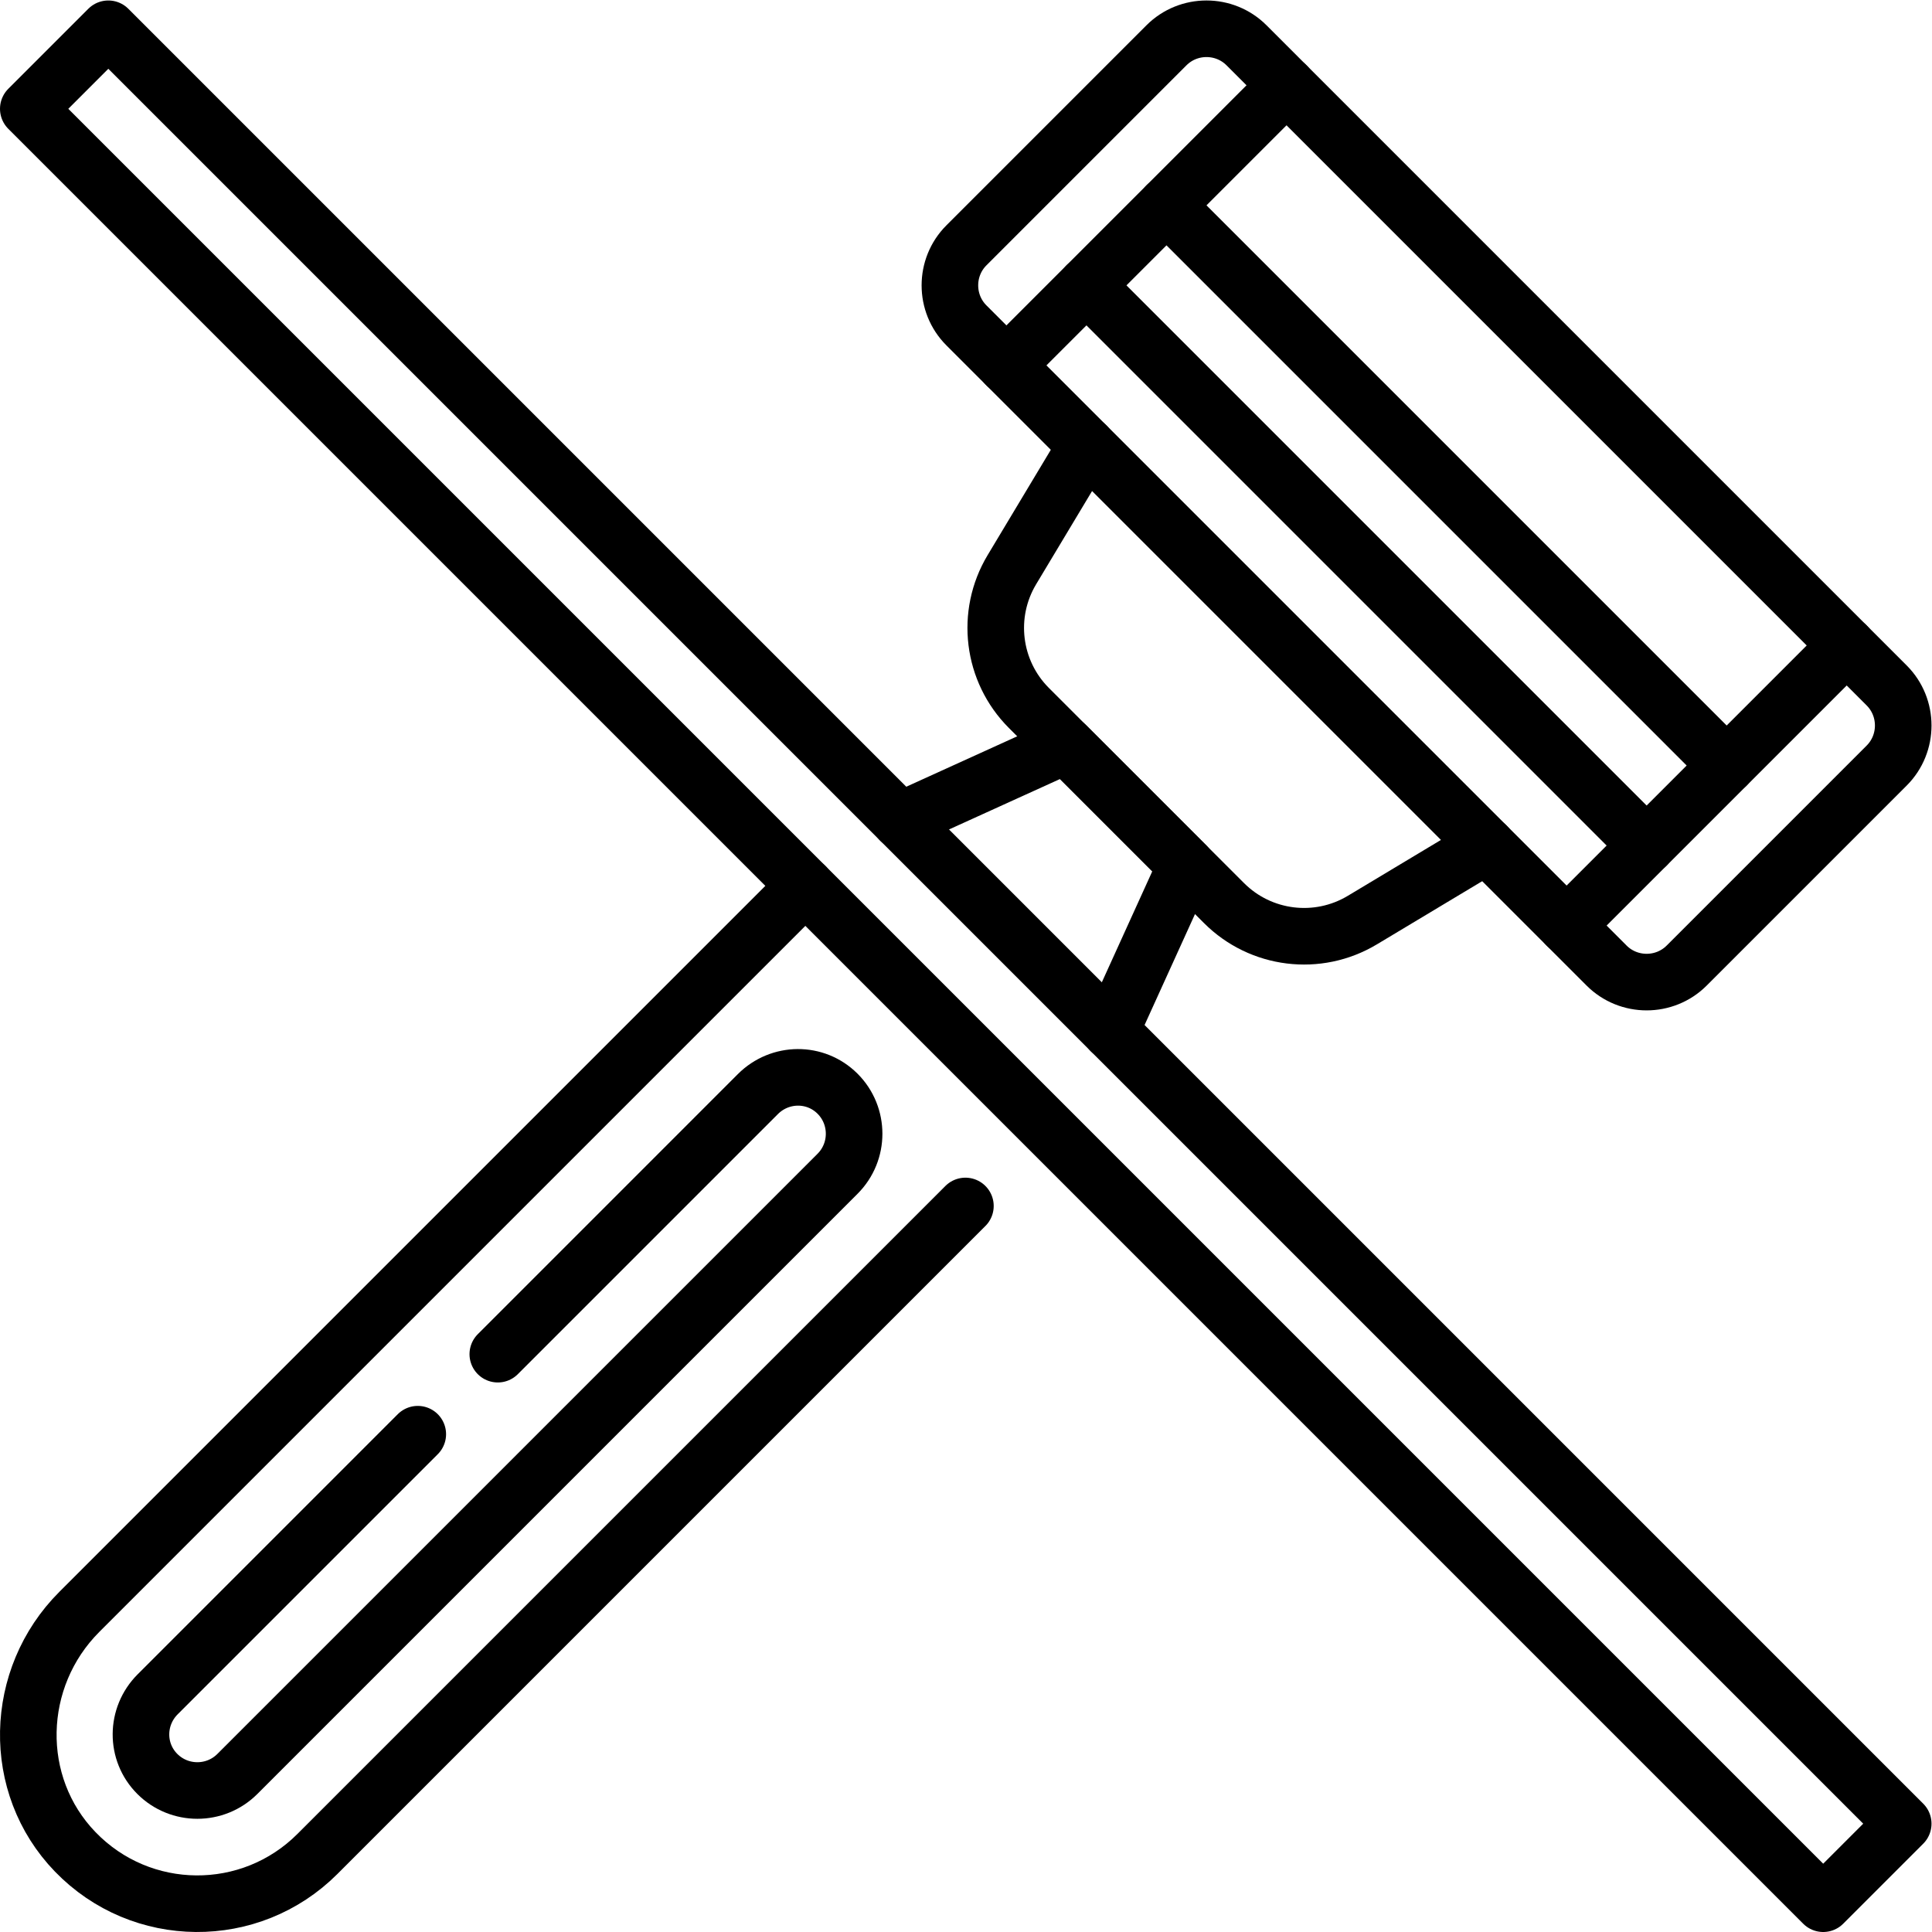 <?xml version="1.0" encoding="UTF-8" standalone="no"?>
<!-- Created with Inkscape (http://www.inkscape.org/) -->

<svg
   version="1.1"
   id="svg693"
   xml:space="preserve"
   width="682.667"
   height="682.667"
   viewBox="0 0 682.667 682.667"
   xmlns="http://www.w3.org/2000/svg"
   xmlns:svg="http://www.w3.org/2000/svg"><defs
     id="defs697"><clipPath
       clipPathUnits="userSpaceOnUse"
       id="clipPath707"><path
         d="M 0,512 H 512 V 0 H 0 Z"
         id="path705" /></clipPath></defs><g
     id="g699"
     transform="matrix(1.333,0,0,-1.333,0,682.667)"><g
       id="g701"><g
         id="g703"
         clip-path="url(#clipPath707)"><g
           id="g709"
           transform="translate(447.092,256.173)"><path
             d="m 0,0 c -5.834,-5.833 -15.38,-5.833 -21.213,0 l -169.706,169.706 c -5.834,5.834 -5.834,15.379 0,21.213 l 53.033,53.033 c 5.833,5.834 15.379,5.834 21.213,0 L 53.033,74.247 c 5.833,-5.834 5.833,-15.38 0,-21.214 z"
             style="fill:none;stroke:#000000;stroke-width:15;stroke-linecap:round;stroke-linejoin:round;stroke-miterlimit:10;stroke-dasharray:none;stroke-opacity:1"
             id="path711" /></g><g
           id="g713"
           transform="translate(266.779,415.272)"><path
             d="M 0,0 74.246,74.246"
             style="fill:none;stroke:#000000;stroke-width:15;stroke-linecap:round;stroke-linejoin:round;stroke-miterlimit:10;stroke-dasharray:none;stroke-opacity:1"
             id="path715" /></g><g
           id="g717"
           transform="translate(489.519,341.026)"><path
             d="M 0,0 -74.247,-74.246"
             style="fill:none;stroke:#000000;stroke-width:15;stroke-linecap:round;stroke-linejoin:round;stroke-miterlimit:10;stroke-dasharray:none;stroke-opacity:1"
             id="path719" /></g><g
           id="g721"
           transform="translate(309.206,457.698)"><path
             d="M 0,0 148.492,-148.492"
             style="fill:none;stroke:#000000;stroke-width:15;stroke-linecap:round;stroke-linejoin:round;stroke-miterlimit:10;stroke-dasharray:none;stroke-opacity:1"
             id="path723" /></g><g
           id="g725"
           transform="translate(287.992,436.485)"><path
             d="M 0,0 148.493,-148.493"
             style="fill:none;stroke:#000000;stroke-width:15;stroke-linecap:round;stroke-linejoin:round;stroke-miterlimit:10;stroke-dasharray:none;stroke-opacity:1"
             id="path727" /></g><g
           id="g729"
           transform="translate(213.481,277.307)"><path
             d="m 0,0 -192.463,-192.463 c -17.449,-17.449 -18.219,-45.877 -1.063,-63.615 17.525,-18.12 46.424,-18.303 64.179,-0.548 L 42.427,-84.853"
             style="fill:none;stroke:#000000;stroke-width:15;stroke-linecap:round;stroke-linejoin:round;stroke-miterlimit:10;stroke-dasharray:none;stroke-opacity:1"
             id="path731" /></g><g
           id="g733"
           transform="translate(294.421,238.793)"><path
             d="M 0,0 19.995,43.99 -11.824,75.81 -55.814,55.814"
             style="fill:none;stroke:#000000;stroke-width:15;stroke-linecap:round;stroke-linejoin:round;stroke-miterlimit:10;stroke-dasharray:none;stroke-opacity:1"
             id="path735" /></g><g
           id="g737"
           transform="translate(110.743,131.956)"><path
             d="m 0,0 -68.943,-68.943 c -5.849,-5.848 -5.942,-15.271 -0.093,-21.12 5.848,-5.849 15.364,-5.848 21.213,0 L 111.276,69.036 c 5.848,5.849 5.849,15.365 0,21.214 -5.849,5.848 -15.272,5.755 -21.12,-0.094 L 21.213,21.213"
             style="fill:none;stroke:#000000;stroke-width:15;stroke-linecap:round;stroke-linejoin:round;stroke-miterlimit:10;stroke-dasharray:none;stroke-opacity:1"
             id="path739" /></g><g
           id="g741"
           transform="translate(287.992,394.059)"><path
             d="m 0,0 -19.769,-32.947 c -7.082,-11.805 -5.221,-26.914 4.512,-36.649 l 51.728,-51.727 c 9.734,-9.734 24.843,-11.594 36.648,-4.511 l 32.947,19.768"
             style="fill:none;stroke:#000000;stroke-width:15;stroke-linecap:round;stroke-linejoin:round;stroke-miterlimit:10;stroke-dasharray:none;stroke-opacity:1"
             id="path743" /></g><g
           id="g745"
           transform="translate(504.5,28.713)"><path
             d="M 0,0 -21.213,-21.213 -497,454.573 l 21.213,21.214 z"
             style="fill:none;stroke:#000000;stroke-width:15;stroke-linecap:round;stroke-linejoin:round;stroke-miterlimit:10;stroke-dasharray:none;stroke-opacity:1"
             id="path747" /></g></g></g></g></svg>
